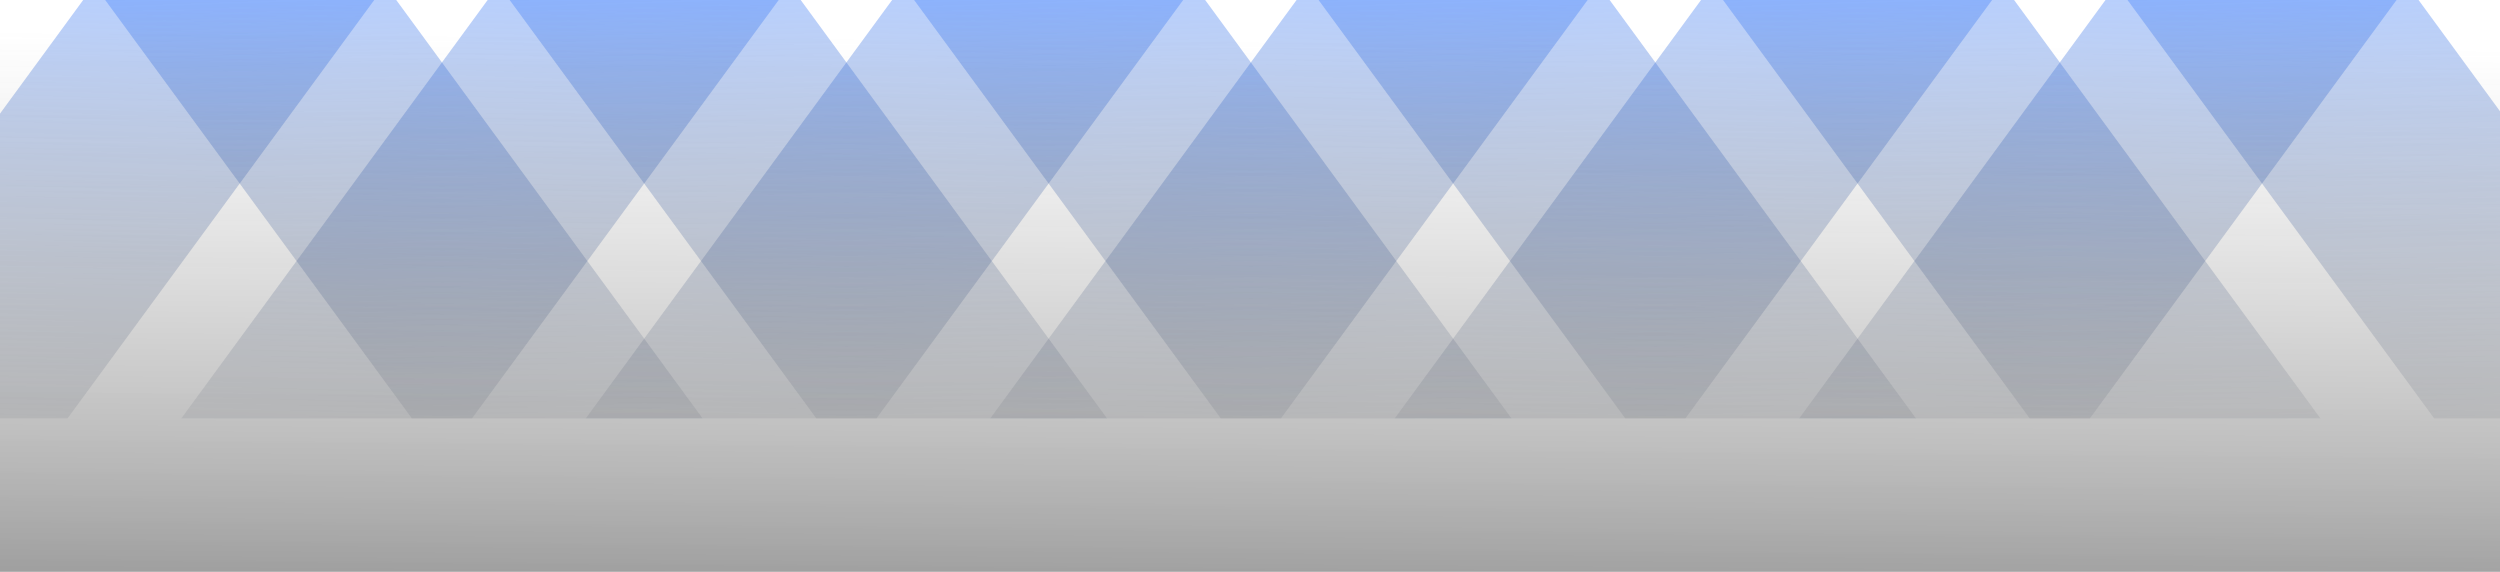 <svg xmlns="http://www.w3.org/2000/svg" width="1434" height="328" viewBox="0 0 1434 328" fill="none"><g clip-path="url(#clip0_1_683)"><rect width="1434" height="328" fill="url(#paint0_linear_1_683)" fill-opacity="0.41"></rect><path d="M222 -10L38.736 240H-128L55.038 -10L-128 -260H38.736L222 -10Z" fill="url(#paint1_linear_1_683)" fill-opacity="0.4"></path><path d="M53 -10L236.264 240H403L219.962 -10L403 -260H236.264L53 -10Z" fill="url(#paint2_linear_1_683)" fill-opacity="0.4"></path><path d="M454 -10L270.736 240H104L287.038 -10L104 -260H270.736L454 -10Z" fill="url(#paint3_linear_1_683)" fill-opacity="0.4"></path><path d="M285 -10L468.264 240H635L451.962 -10L635 -260H468.264L285 -10Z" fill="url(#paint4_linear_1_683)" fill-opacity="0.4"></path><path d="M686 -10L502.736 240H336L519.038 -10L336 -260H502.736L686 -10Z" fill="url(#paint5_linear_1_683)" fill-opacity="0.4"></path><path d="M517 -10L700.264 240H867L683.962 -10L867 -260H700.264L517 -10Z" fill="url(#paint6_linear_1_683)" fill-opacity="0.4"></path><path d="M918 -10L734.736 240H568L751.038 -10L568 -260H734.736L918 -10Z" fill="url(#paint7_linear_1_683)" fill-opacity="0.4"></path><path d="M749 -10L932.264 240H1099L915.962 -10L1099 -260H932.264L749 -10Z" fill="url(#paint8_linear_1_683)" fill-opacity="0.4"></path><path d="M1150 -10L966.736 240H800L983.038 -10L800 -260H966.736L1150 -10Z" fill="url(#paint9_linear_1_683)" fill-opacity="0.4"></path><path d="M981 -10L1164.26 240H1331L1147.96 -10L1331 -260H1164.26L981 -10Z" fill="url(#paint10_linear_1_683)" fill-opacity="0.4"></path><path d="M1382 -10L1198.74 240H1032L1215.04 -10L1032 -260H1198.74L1382 -10Z" fill="url(#paint11_linear_1_683)" fill-opacity="0.4"></path><path d="M1213 -10L1396.26 240H1563L1379.96 -10L1563 -260H1396.26L1213 -10Z" fill="url(#paint12_linear_1_683)" fill-opacity="0.4"></path></g><defs><linearGradient id="paint0_linear_1_683" x1="662" y1="348.164" x2="664.409" y2="22.4" gradientUnits="userSpaceOnUse"><stop stop-color="#050505"></stop><stop offset="1" stop-color="#666666" stop-opacity="0"></stop></linearGradient><linearGradient id="paint1_linear_1_683" x1="53.921" y1="-367" x2="30.422" y2="301.533" gradientUnits="userSpaceOnUse"><stop offset="0.038" stop-color="#070707" stop-opacity="0"></stop><stop offset="0.534" stop-color="#4B88FF"></stop><stop offset="1" stop-color="#070707" stop-opacity="0"></stop></linearGradient><linearGradient id="paint2_linear_1_683" x1="221.079" y1="-367" x2="244.578" y2="301.533" gradientUnits="userSpaceOnUse"><stop offset="0.038" stop-color="#070707" stop-opacity="0"></stop><stop offset="0.534" stop-color="#4B88FF"></stop><stop offset="1" stop-color="#070707" stop-opacity="0"></stop></linearGradient><linearGradient id="paint3_linear_1_683" x1="285.921" y1="-367" x2="262.422" y2="301.533" gradientUnits="userSpaceOnUse"><stop offset="0.038" stop-color="#070707" stop-opacity="0"></stop><stop offset="0.534" stop-color="#4B88FF"></stop><stop offset="1" stop-color="#070707" stop-opacity="0"></stop></linearGradient><linearGradient id="paint4_linear_1_683" x1="453.079" y1="-367" x2="476.578" y2="301.533" gradientUnits="userSpaceOnUse"><stop offset="0.038" stop-color="#070707" stop-opacity="0"></stop><stop offset="0.534" stop-color="#4B88FF"></stop><stop offset="1" stop-color="#070707" stop-opacity="0"></stop></linearGradient><linearGradient id="paint5_linear_1_683" x1="517.921" y1="-367" x2="494.422" y2="301.533" gradientUnits="userSpaceOnUse"><stop offset="0.038" stop-color="#070707" stop-opacity="0"></stop><stop offset="0.534" stop-color="#4B88FF"></stop><stop offset="1" stop-color="#070707" stop-opacity="0"></stop></linearGradient><linearGradient id="paint6_linear_1_683" x1="685.079" y1="-367" x2="708.578" y2="301.533" gradientUnits="userSpaceOnUse"><stop offset="0.038" stop-color="#070707" stop-opacity="0"></stop><stop offset="0.534" stop-color="#4B88FF"></stop><stop offset="1" stop-color="#070707" stop-opacity="0"></stop></linearGradient><linearGradient id="paint7_linear_1_683" x1="749.921" y1="-367" x2="726.422" y2="301.533" gradientUnits="userSpaceOnUse"><stop offset="0.038" stop-color="#070707" stop-opacity="0"></stop><stop offset="0.534" stop-color="#4B88FF"></stop><stop offset="1" stop-color="#070707" stop-opacity="0"></stop></linearGradient><linearGradient id="paint8_linear_1_683" x1="917.079" y1="-367" x2="940.578" y2="301.533" gradientUnits="userSpaceOnUse"><stop offset="0.038" stop-color="#070707" stop-opacity="0"></stop><stop offset="0.534" stop-color="#4B88FF"></stop><stop offset="1" stop-color="#070707" stop-opacity="0"></stop></linearGradient><linearGradient id="paint9_linear_1_683" x1="981.921" y1="-367" x2="958.422" y2="301.533" gradientUnits="userSpaceOnUse"><stop offset="0.038" stop-color="#070707" stop-opacity="0"></stop><stop offset="0.534" stop-color="#4B88FF"></stop><stop offset="1" stop-color="#070707" stop-opacity="0"></stop></linearGradient><linearGradient id="paint10_linear_1_683" x1="1149.08" y1="-367" x2="1172.58" y2="301.533" gradientUnits="userSpaceOnUse"><stop offset="0.038" stop-color="#070707" stop-opacity="0"></stop><stop offset="0.534" stop-color="#4B88FF"></stop><stop offset="1" stop-color="#070707" stop-opacity="0"></stop></linearGradient><linearGradient id="paint11_linear_1_683" x1="1213.92" y1="-367" x2="1190.42" y2="301.533" gradientUnits="userSpaceOnUse"><stop offset="0.038" stop-color="#070707" stop-opacity="0"></stop><stop offset="0.534" stop-color="#4B88FF"></stop><stop offset="1" stop-color="#070707" stop-opacity="0"></stop></linearGradient><linearGradient id="paint12_linear_1_683" x1="1381.08" y1="-367" x2="1404.58" y2="301.533" gradientUnits="userSpaceOnUse"><stop offset="0.038" stop-color="#070707" stop-opacity="0"></stop><stop offset="0.534" stop-color="#4B88FF"></stop><stop offset="1" stop-color="#070707" stop-opacity="0"></stop></linearGradient><clipPath id="clip0_1_683"><rect width="1434" height="328" fill="white"></rect></clipPath></defs></svg>